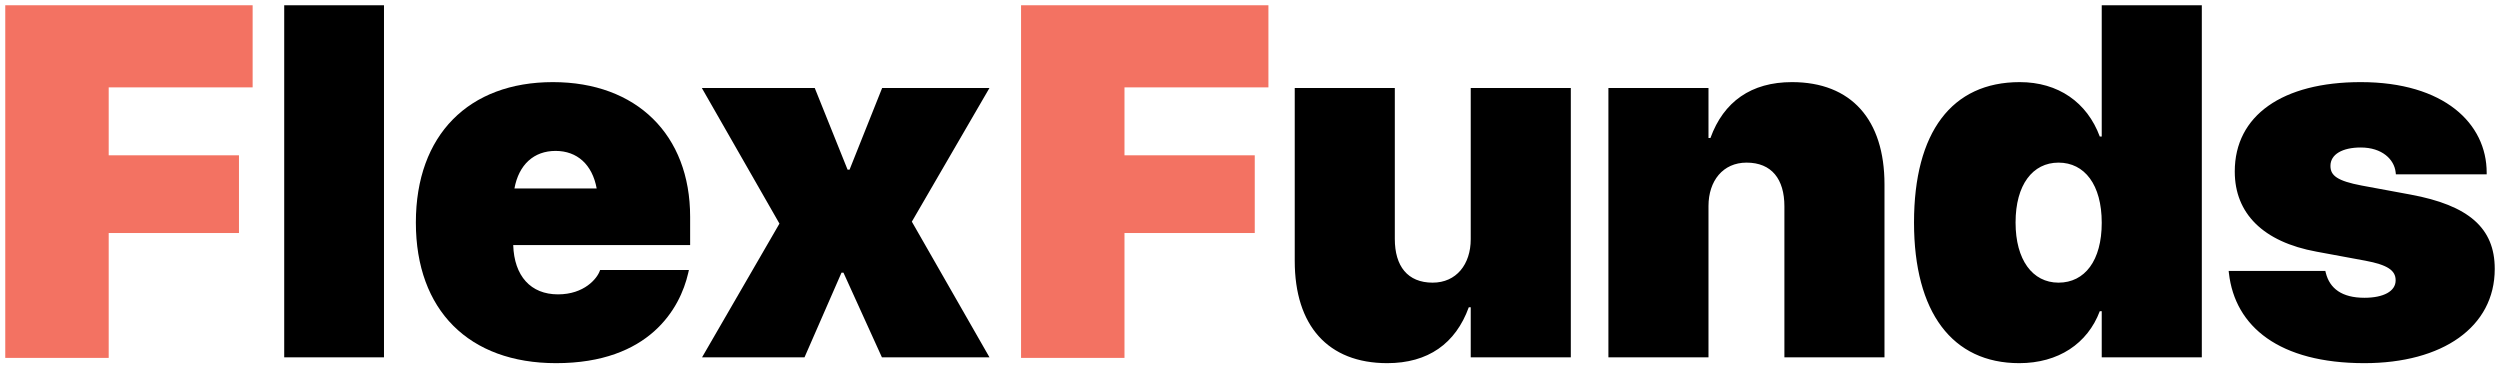 <?xml version="1.0" encoding="UTF-8"?>
<svg width="475px" height="70px" viewBox="0 0 475 70" version="1.1" xmlns="http://www.w3.org/2000/svg" xmlns:xlink="http://www.w3.org/1999/xlink">
    <title>FlexFunds</title>
    <g id="Page-1" stroke="none" stroke-width="1" fill="none" fill-rule="evenodd">
        <g id="instagram" transform="translate(-271, -353)" fill-rule="nonzero">
            <g id="FlexFunds" transform="translate(271.994, 353.725)">
                <polygon id="F" fill="#F37262" points="19.659 67.275 19.659 43.549 44.41 43.549 44.41 28.784 19.659 28.784 19.659 15.876 47.006 15.876 47.006 0.275 0.006 0.275 0.006 67.275"></polygon>
                <path d="M71.964,67.163 L71.964,0.275 L53.006,0.275 L53.006,67.163 L71.964,67.163 Z M104.655,68.275 C122.41,68.275 128.236,57.846 129.762,51.171 L129.901,50.569 L113.024,50.569 L112.978,50.708 C112.469,52.191 110.018,55.204 105.024,55.204 C99.846,55.204 96.702,51.727 96.517,45.84 L130.132,45.84 L130.132,40.464 C130.132,24.889 119.96,14.877 104.053,14.877 C88.101,14.877 78.021,24.889 78.021,41.53 L78.021,41.576 C78.021,58.217 88.101,68.275 104.655,68.275 Z M112.376,35.087 L96.748,35.087 C97.58,30.544 100.447,27.948 104.562,27.948 C108.677,27.948 111.544,30.544 112.376,35.087 Z M151.864,67.163 L158.893,51.078 L159.263,51.078 L166.568,67.163 L187.006,67.163 L172.256,41.391 L187.006,15.989 L166.615,15.989 L160.419,31.517 L160.049,31.517 L153.806,15.989 L132.352,15.989 L147.102,41.761 L132.398,67.163 L151.864,67.163 Z" id="lex" fill="#000000"></path>
                <polygon id="F" fill="#F37262" points="212.659 67.275 212.659 43.549 237.41 43.549 237.41 28.784 212.659 28.784 212.659 15.876 240.006 15.876 240.006 0.275 193.006 0.275 193.006 67.275"></polygon>
                <path d="M262.584,68.275 C270.329,68.275 275.57,64.567 278.074,57.661 L278.445,57.661 L278.445,67.163 L297.461,67.163 L297.461,15.989 L278.445,15.989 L278.445,44.728 C278.445,49.502 275.709,52.979 271.21,52.979 C266.433,52.979 264.021,49.827 264.021,44.682 L264.021,15.989 L245.006,15.989 L245.006,48.853 C245.006,61.137 251.313,68.275 262.584,68.275 Z M323.619,67.163 L323.619,38.424 C323.619,33.65 326.355,30.173 330.854,30.173 C335.631,30.173 338.042,33.325 338.042,38.47 L338.042,67.163 L357.058,67.163 L357.058,34.299 C357.058,22.015 350.75,14.877 339.48,14.877 C331.735,14.877 326.494,18.585 323.99,25.491 L323.619,25.491 L323.619,15.989 L304.603,15.989 L304.603,67.163 L323.619,67.163 Z M382.659,68.275 C390.08,68.275 395.645,64.567 397.964,58.402 L398.335,58.402 L398.335,67.163 L417.351,67.163 L417.351,0.275 L398.335,0.275 L398.335,25.213 L397.964,25.213 C395.553,18.724 390.08,14.877 382.752,14.877 C369.859,14.877 362.67,24.379 362.67,41.53 L362.67,41.576 C362.67,58.634 369.951,68.275 382.659,68.275 Z M390.126,52.979 C385.164,52.979 381.964,48.622 381.964,41.576 L381.964,41.53 C381.964,34.391 385.21,30.173 390.126,30.173 C395.089,30.173 398.335,34.391 398.335,41.576 L398.335,41.622 C398.335,48.761 395.135,52.979 390.126,52.979 Z M448.239,68.275 C463.081,68.275 473.006,61.415 473.006,50.383 L473.006,50.337 C473.006,42.596 468.043,38.285 457.005,36.245 L447.729,34.53 C443.091,33.65 441.793,32.63 441.793,30.822 L441.793,30.776 C441.793,28.597 444.065,27.299 447.544,27.299 C451.625,27.299 453.898,29.571 454.176,31.981 L454.222,32.398 L471.475,32.398 L471.475,32.074 C471.475,22.757 463.405,14.877 447.544,14.877 C432.656,14.877 423.612,21.227 423.612,31.842 L423.612,31.888 C423.612,39.815 428.992,45.238 439.149,47.092 L448.425,48.807 C452.645,49.595 454.176,50.661 454.176,52.515 L454.176,52.562 C454.176,54.601 451.903,55.853 448.239,55.853 C443.972,55.853 441.654,54.091 440.911,51.125 L440.819,50.754 L422.453,50.754 L422.499,51.171 C423.658,61.369 432.099,68.275 448.239,68.275 Z" id="unds" fill="#000000"></path>
            </g>
        </g>
    </g>
</svg>